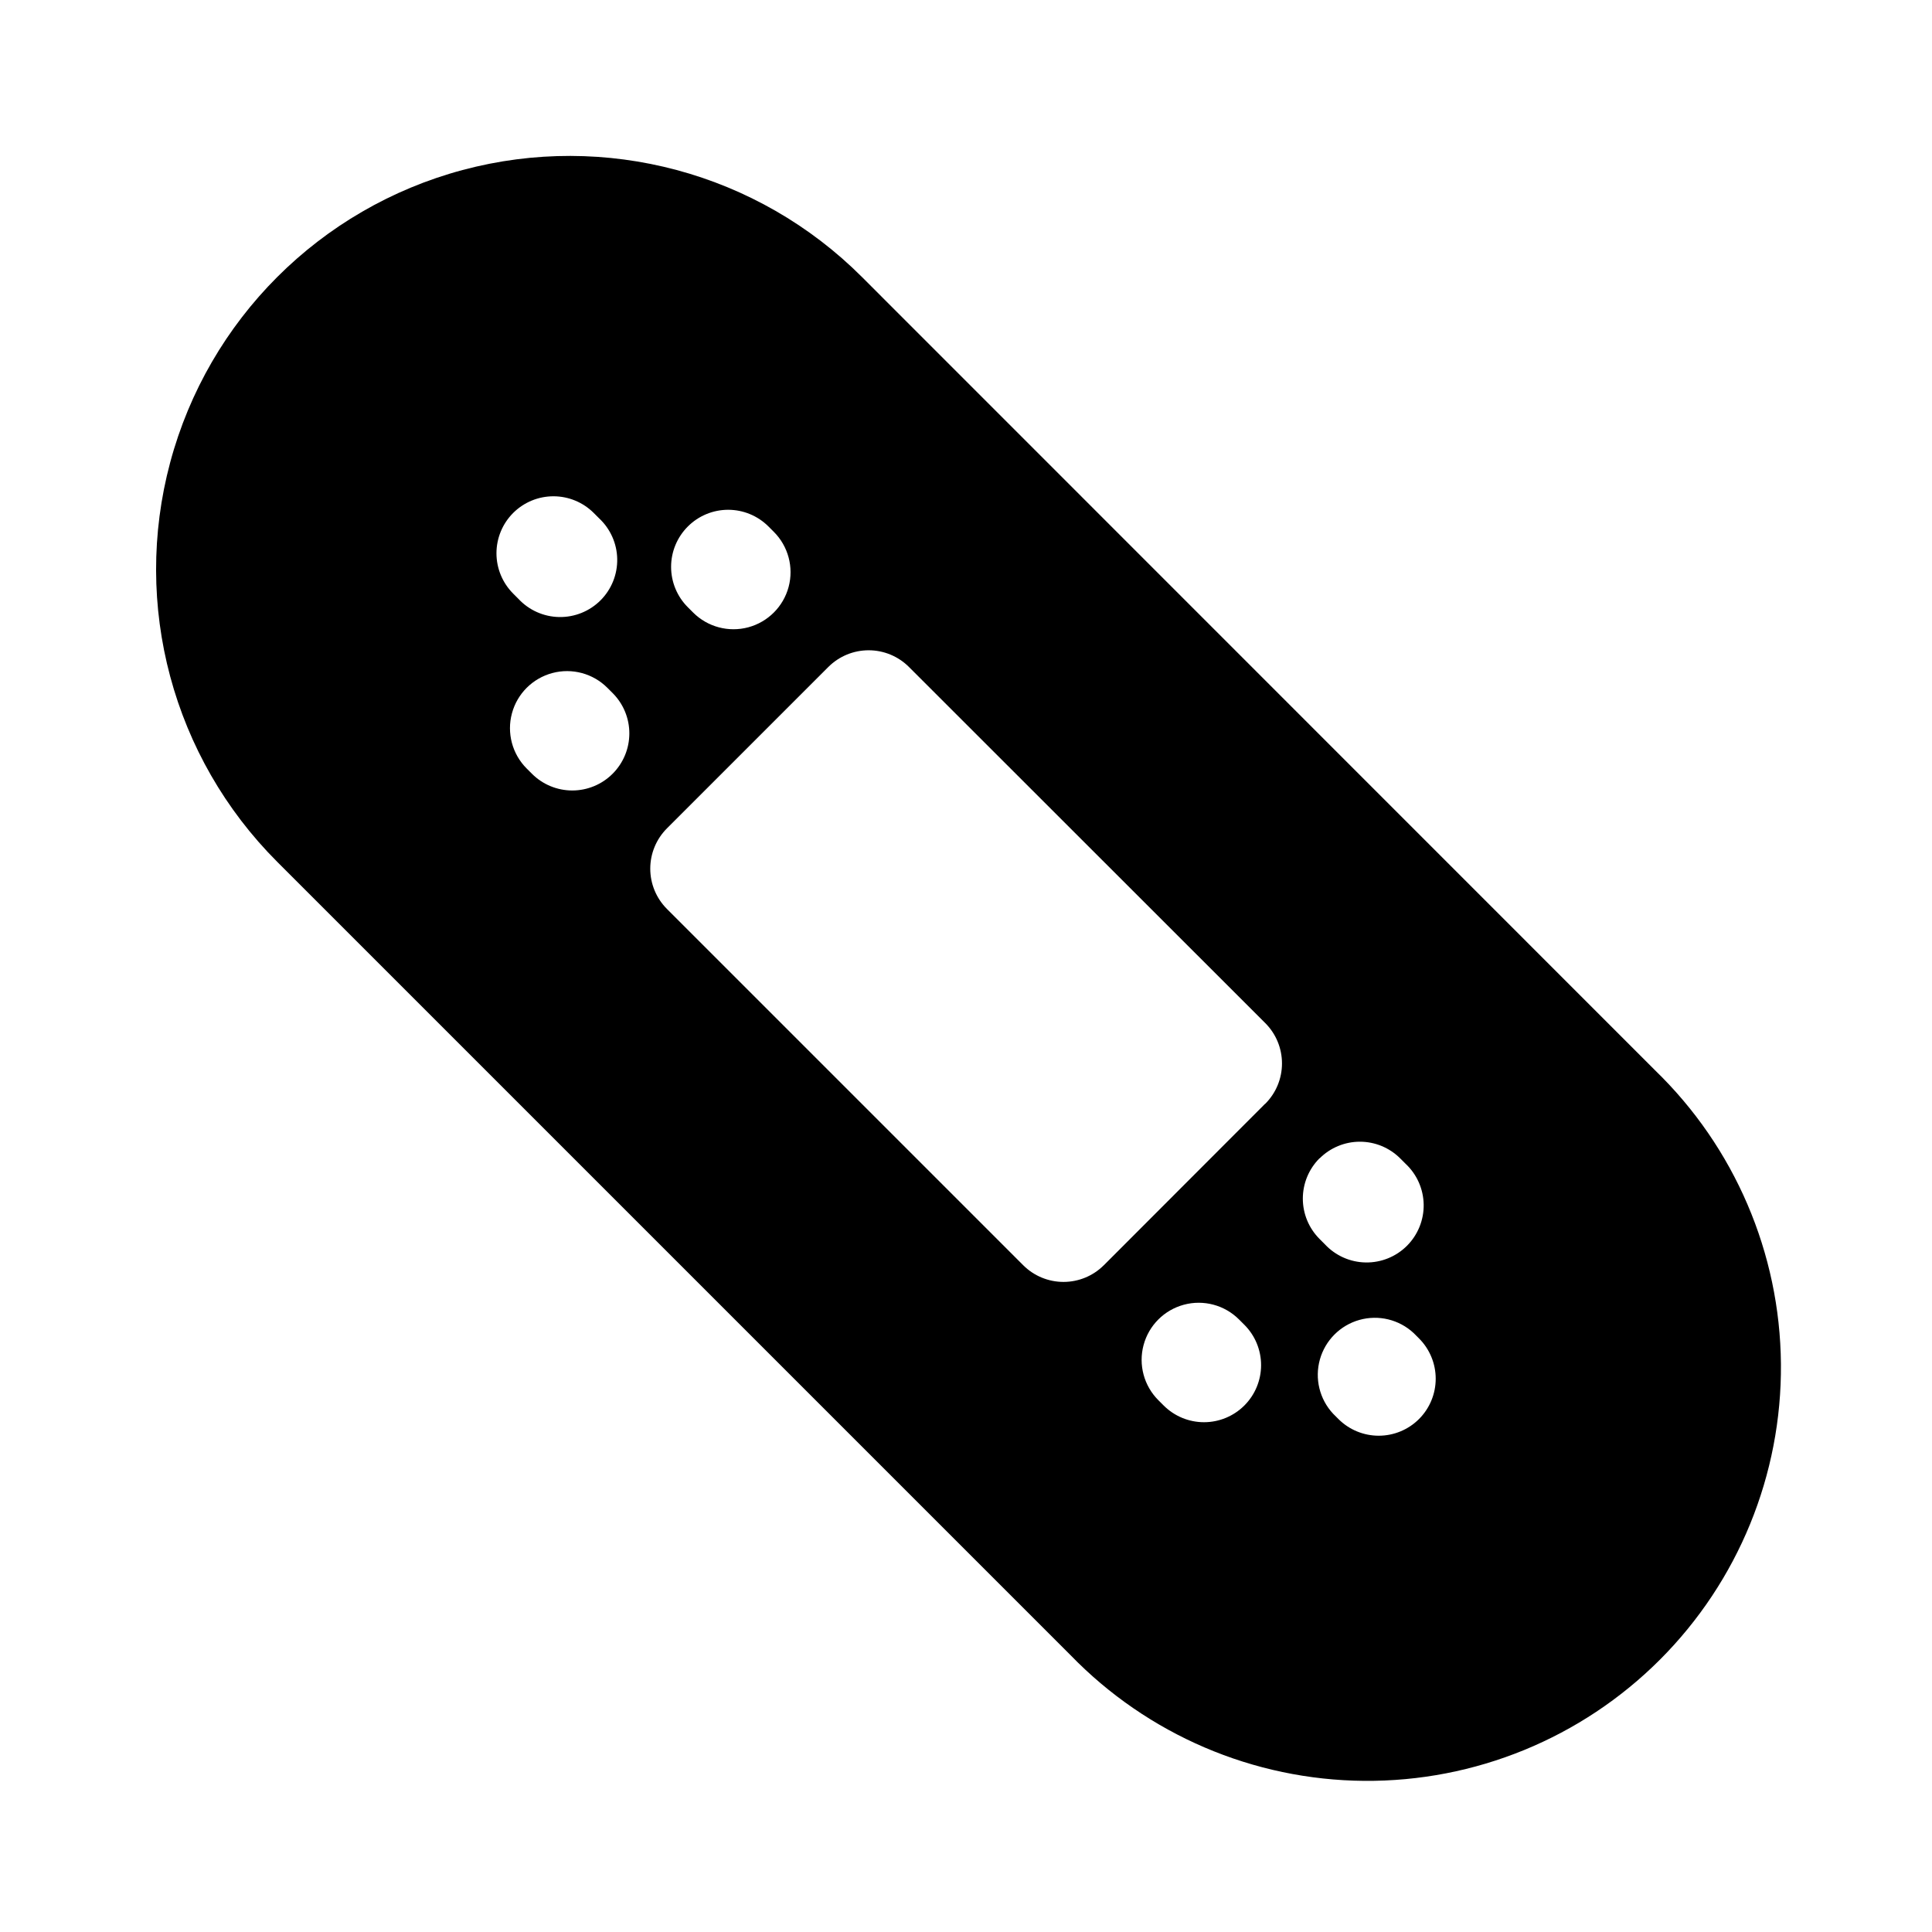 <?xml version="1.0" encoding="UTF-8"?>
<!-- Uploaded to: ICON Repo, www.iconrepo.com, Generator: ICON Repo Mixer Tools -->
<svg fill="#000000" width="800px" height="800px" version="1.1" viewBox="144 144 512 512" xmlns="http://www.w3.org/2000/svg">
 <path d="m582.58 427.61-210.14-210.19c-27.684-27.684-68.035-38.496-105.85-28.363-37.816 10.133-67.355 39.672-77.488 77.488-10.133 37.816 0.68 78.164 28.363 105.85l210.19 210.19c20.43 21.105 48.48 33.125 77.852 33.363 29.375 0.234 57.613-11.332 78.379-32.105 20.766-20.773 32.324-49.016 32.078-78.387-0.246-29.375-12.273-57.418-33.387-77.844zm-256.29-144.09c2.832-2.832 6.672-4.422 10.68-4.422 4.004 0 7.848 1.59 10.68 4.422l1.41 1.41c3.824 3.816 5.324 9.383 3.934 14.602-1.395 5.219-5.465 9.301-10.684 10.707-5.215 1.402-10.785-0.082-14.609-3.898l-1.41-1.41c-2.848-2.836-4.445-6.688-4.445-10.707 0-4.016 1.598-7.867 4.445-10.703zm-46.301-3.578c2.832-2.832 6.676-4.422 10.68-4.422s7.848 1.59 10.68 4.422l1.41 1.41c3 2.797 4.738 6.691 4.809 10.789 0.074 4.102-1.523 8.055-4.422 10.957-2.902 2.898-6.856 4.496-10.957 4.422-4.098-0.07-7.992-1.805-10.789-4.805l-1.41-1.41v-0.004c-2.832-2.832-4.422-6.676-4.422-10.68s1.59-7.848 4.422-10.68zm26.348 69.121c-2.832 2.832-6.676 4.422-10.68 4.422-4.008 0-7.848-1.59-10.68-4.422l-1.41-1.41h-0.004c-3.812-3.824-5.301-9.395-3.894-14.613 1.402-5.215 5.484-9.285 10.707-10.68 5.219-1.391 10.785 0.105 14.602 3.934l1.41 1.41c2.824 2.84 4.406 6.684 4.394 10.691-0.008 4.004-1.609 7.84-4.445 10.668zm167.42 167.42c-2.836 2.828-6.676 4.418-10.684 4.418-4.004 0-7.844-1.59-10.68-4.418l-1.41-1.41c-3.824-3.816-5.324-9.383-3.93-14.605 1.391-5.219 5.461-9.301 10.68-10.703 5.215-1.406 10.785 0.078 14.609 3.894l1.41 1.41h0.004c2.844 2.836 4.445 6.688 4.445 10.707 0 4.016-1.602 7.871-4.445 10.707zm5.492-79.953-42.723 42.773-0.004-0.004c-2.832 2.832-6.676 4.422-10.68 4.422s-7.848-1.59-10.68-4.422l-94.414-94.414c-2.832-2.832-4.422-6.676-4.422-10.68s1.59-7.848 4.422-10.68l42.773-42.773c2.832-2.832 6.676-4.422 10.68-4.422s7.848 1.59 10.68 4.422l94.414 94.363c2.848 2.836 4.445 6.688 4.445 10.707 0 4.016-1.598 7.867-4.445 10.703zm14.461 14.461-0.004-0.004c2.836-2.832 6.676-4.422 10.68-4.422 4.008 0 7.848 1.59 10.684 4.422l1.41 1.41c3 2.797 4.734 6.691 4.809 10.793 0.07 4.098-1.527 8.051-4.426 10.953-2.898 2.898-6.856 4.496-10.953 4.422-4.102-0.07-7.996-1.805-10.793-4.805l-1.41-1.41v-0.004c-2.848-2.836-4.445-6.688-4.445-10.703 0-4.019 1.598-7.871 4.445-10.707zm26.348 69.074-0.004-0.008c-2.832 2.832-6.676 4.422-10.68 4.422s-7.848-1.59-10.68-4.422l-1.41-1.41c-3.598-3.856-4.922-9.309-3.496-14.387 1.426-5.074 5.394-9.043 10.469-10.469 5.078-1.426 10.531-0.102 14.387 3.496l1.41 1.41c2.832 2.832 4.422 6.676 4.422 10.68s-1.59 7.848-4.422 10.68z"/>
</svg>